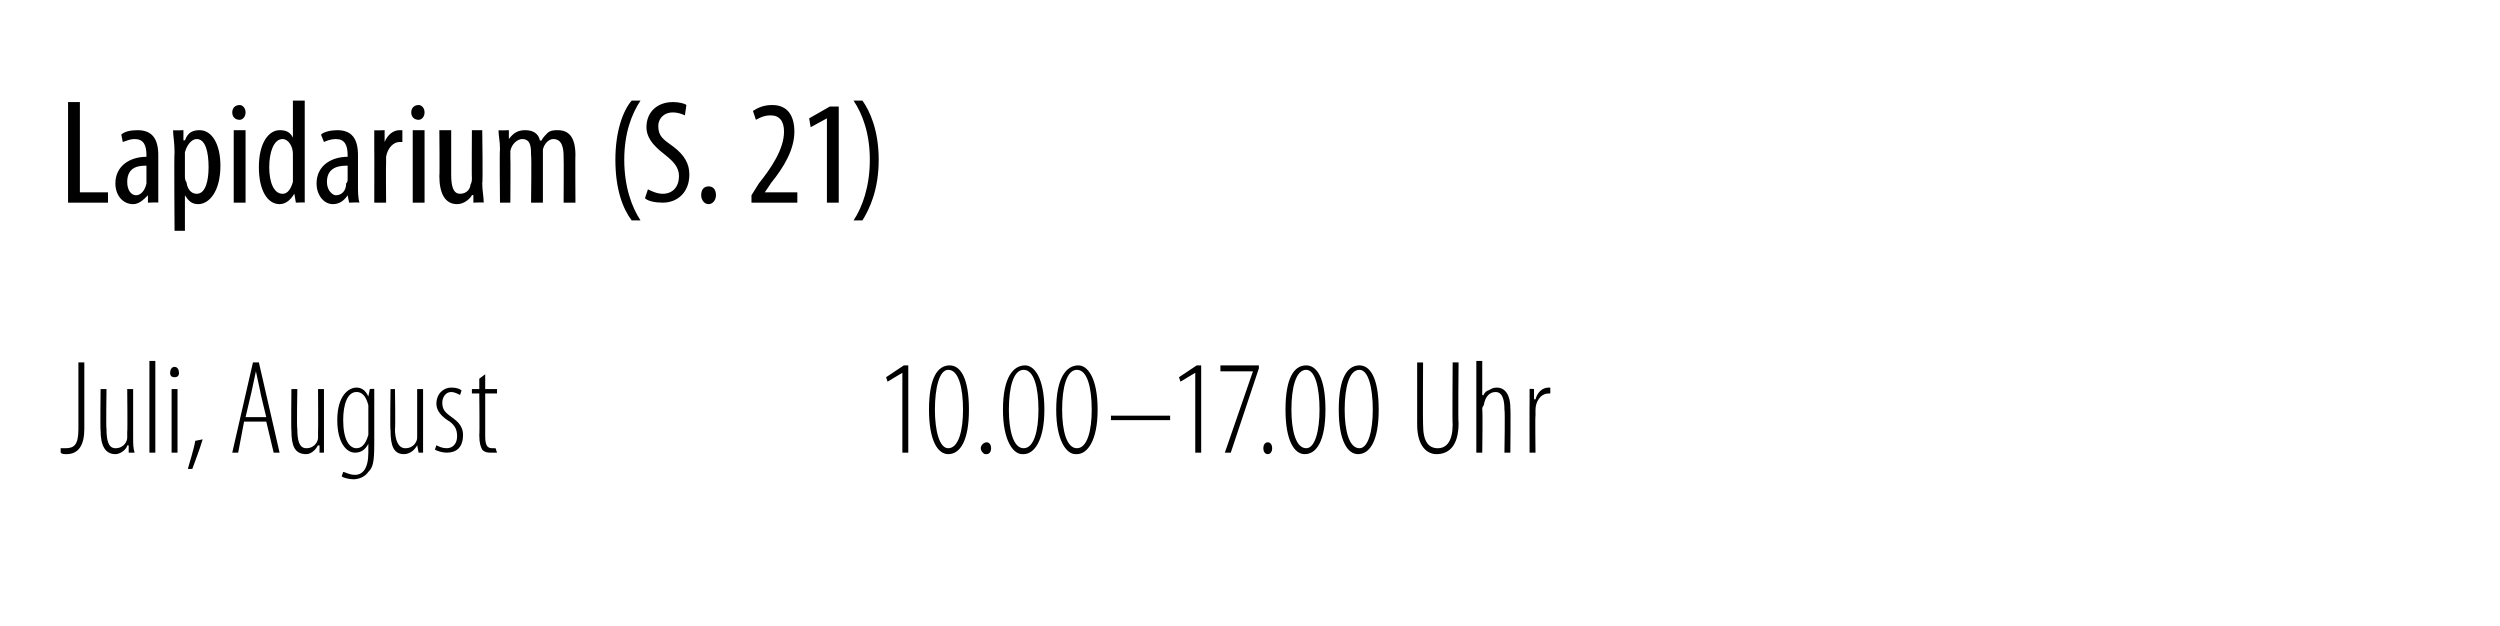 <?xml version="1.0" standalone="no"?><!DOCTYPE svg PUBLIC "-//W3C//DTD SVG 1.1//EN" "http://www.w3.org/Graphics/SVG/1.1/DTD/svg11.dtd"><svg xmlns="http://www.w3.org/2000/svg" version="1.1" width="169px" height="42.3px" viewBox="0 0 169 42.3"><desc>Lapidarium (S 21),Juli, August,10 00 17 00 Uhr</desc><defs/><g class="svg-tables"><g class="svg-table-background"/></g><g id="Polygon208038"><path d="m61 25.2l-1 .6l-.1-.3l1.2-.8h.3v5.9h-.4v-5.4zm3.1 5.5c-.7 0-1.3-.9-1.3-3c0-2.2.6-3 1.4-3c.7 0 1.3.8 1.3 3c0 2.1-.6 3-1.4 3zm0-.4c.7 0 1-1.2 1-2.6c0-1.5-.3-2.7-1-2.7c-.6 0-.9 1.2-.9 2.7c0 1.4.3 2.6.9 2.6zm2.5.4c-.1 0-.3-.2-.3-.4c0-.2.2-.4.4-.4c.2 0 .3.2.3.4c0 .2-.1.4-.3.4h-.1zm2.5 0c-.6 0-1.3-.9-1.3-3c0-2.2.7-3 1.5-3c.6 0 1.3.8 1.3 3c0 2.1-.7 3-1.4 3h-.1zm.1-.4c.7 0 1-1.2 1-2.6c0-1.5-.3-2.7-1-2.7c-.7 0-1 1.2-1 2.7c0 1.4.3 2.6 1 2.6zm3.5.4c-.6 0-1.3-.9-1.3-3c0-2.2.7-3 1.5-3c.6 0 1.3.8 1.3 3c0 2.1-.7 3-1.4 3h-.1zm.1-.4c.7 0 1-1.2 1-2.6c0-1.5-.3-2.7-1-2.7c-.7 0-1 1.2-1 2.7c0 1.4.3 2.6 1 2.6zm6.3-2.2v.3h-4v-.3h4zm1.7-2.9l-1 .6l-.1-.3l1.2-.8h.3v5.9h-.4v-5.4zm4.3-.5v.2l-1.9 5.7h-.4l1.9-5.5h-2.2v-.4h2.6zm.6 6c-.2 0-.3-.2-.3-.4c0-.2.1-.4.3-.4c.2 0 .3.2.3.4c0 .2-.1.4-.3.4zm2.5 0c-.7 0-1.3-.9-1.3-3c0-2.2.6-3 1.4-3c.7 0 1.3.8 1.3 3c0 2.1-.6 3-1.4 3zm.1-.4c.6 0 .9-1.2.9-2.6c0-1.5-.3-2.7-.9-2.7c-.7 0-1 1.2-1 2.7c0 1.4.3 2.6 1 2.6zm3.5.4c-.7 0-1.3-.9-1.3-3c0-2.2.6-3 1.4-3c.7 0 1.3.8 1.3 3c0 2.1-.6 3-1.4 3zm.1-.4c.6 0 .9-1.2.9-2.6c0-1.5-.3-2.7-.9-2.7c-.7 0-1 1.2-1 2.7c0 1.4.3 2.6 1 2.6zm4.3-5.8s-.02 4.17 0 4.2c0 1.2.4 1.6 1 1.6c.6 0 1-.5 1-1.6c-.03-.03 0-4.2 0-4.2h.4s-.04 4.12 0 4.1c0 1.6-.7 2.1-1.5 2.1c-.6 0-1.3-.5-1.3-2v-4.2h.4zm3.6-.1h.4v2.3s.05.04.1 0c0-.1.2-.3.3-.3c.2-.1.3-.2.6-.2c.4 0 .9.3.9 1.4c.03-.03 0 3 0 3h-.4s.05-2.9 0-2.9c0-.6-.1-1.2-.6-1.2c-.4 0-.7.3-.8.9c-.1.1-.1.2-.1.3c.04.02 0 2.9 0 2.9h-.4v-6.2zm3.6 2.9v-1c-.05-.03.3 0 .3 0v.7s.06-.03.1 0c.1-.4.4-.8.9-.8h.1v.4h-.1c-.6 0-.9.6-.9 1.1v.4c-.03-.03 0 2.5 0 2.5h-.4s-.01-3.33 0-3.3z" stroke="none" fill="#000"/></g><g id="Polygon208037"><path d="m5.3 24.5h.4v4.5c0 1.1-.4 1.7-1.2 1.7c-.2 0-.3 0-.4-.1v-.3h.3c.6 0 .9-.2.9-1.3v-4.5zm3.7 5c0 .5 0 .8.1 1.1h-.4v-.5s-.05.04-.1 0c0 .2-.4.6-.8.6c-.7 0-1-.6-1-1.6c-.03-.03 0-2.8 0-2.8h.4s-.04 2.69 0 2.7c0 .7.1 1.3.6 1.3c.6 0 .8-.5.8-.7v-.4c.03-.02 0-2.9 0-2.9h.4v3.2zm1.1-5.1h.4v6.2h-.4v-6.2zm1.5 6.2v-4.3h.4v4.3h-.4zm.2-5.1c-.2 0-.3-.1-.3-.3c0-.2.1-.4.3-.4c.2 0 .3.2.3.4c0 .2-.1.3-.3.3zm.9 6.2c.1-.4.4-1.3.5-1.9l.5-.1c-.2.7-.6 1.7-.7 2h-.3zm3.8-3.2l-.4 2.1h-.4l1.4-6.1h.4l1.4 6.1h-.4l-.5-2.1h-1.5zm1.5-.3s-.43-1.74-.4-1.7l-.3-1.4l-.3 1.4l-.4 1.7h1.4zm3.9 1.3v1.1h-.3v-.5s-.06.04-.1 0c-.1.2-.4.6-.8.6c-.8 0-1-.6-1-1.6c-.03-.03 0-2.8 0-2.8h.4s-.05 2.69 0 2.7c0 .7.1 1.3.6 1.3c.6 0 .8-.5.8-.7v-.4c.02-.02 0-2.9 0-2.9h.4v3.2zm3.4.5c0 1.3-.1 1.6-.4 1.9c-.2.3-.6.5-1 .5c-.3 0-.7-.1-.8-.2l.1-.3c.1 0 .4.2.8.2c.5 0 .9-.4.9-1.5v-.6s-.02.01 0 0c-.2.4-.5.6-.9.6c-.6 0-1.2-.7-1.2-2.2c0-1.7.8-2.2 1.3-2.2c.5 0 .7.4.8.6c.02-.01 0 0 0 0l.1-.5s.32-.03.3 0v3.7zm-.4-2.3v-.3c-.1-.4-.3-.9-.8-.9c-.6 0-.9.8-.9 1.9c0 1.3.4 1.9.9 1.9c.3 0 .6-.2.8-.9v-1.7zm3.7 1.8v1.1h-.3l-.1-.5s.03.04 0 0c-.1.2-.4.6-.9.6c-.7 0-.9-.6-.9-1.6c-.04-.03 0-2.8 0-2.8h.3s.04 2.69 0 2.7c0 .7.2 1.3.7 1.3c.6 0 .8-.5.8-.7v-3.3h.4v3.2zm.9.6c.2.1.4.2.7.2c.4 0 .7-.3.7-.8c0-.4-.1-.7-.5-1c-.5-.3-.9-.7-.9-1.2c0-.7.5-1.1 1-1.1c.4 0 .6.1.7.2l-.1.3c-.2-.1-.4-.2-.6-.2c-.4 0-.6.4-.6.7c0 .4.1.6.5.9c.4.3.9.6.9 1.3c0 .9-.5 1.2-1.1 1.2c-.3 0-.6-.1-.8-.2l.1-.3zm3.3-4.8v1h.8v.3h-.8v2.9c0 .7.2.8.5.8h.2l.1.3h-.4c-.2 0-.4 0-.6-.2c-.1-.2-.2-.4-.2-1c.03 0 0-2.8 0-2.8h-.5v-.3h.5v-.7l.4-.3z" stroke="none" fill="#000"/></g><g id="Polygon208036"><path d="m4.6 6.9h.8v6.1h1.9v.7H4.6V6.9zm6.1 5.7v1.1c.02-.03-.7 0-.7 0v-.5s-.05-.04 0 0c-.3.3-.6.6-1 .6c-.7 0-1.2-.6-1.2-1.4c0-1.2 1-1.8 2.1-1.8v-.1c0-.7-.2-1.1-.8-1.1c-.3 0-.5.1-.8.2l-.1-.5c.2-.2.6-.3 1.1-.3c1 0 1.4.6 1.4 1.7v2.1zm-.8-1.4c-.4 0-1.3 0-1.3 1.1c0 .6.3.9.6.9c.3 0 .6-.3.7-.8v-1.2zm1.9-.9c0-.7-.1-1.1-.1-1.5c.02.03.7 0 .7 0v.7s.06-.05.1 0c.2-.6.6-.7 1-.7c.8 0 1.4.9 1.4 2.4c0 1.8-.8 2.6-1.5 2.6c-.5 0-.7-.3-.9-.6c.04-.01 0 0 0 0v2.4h-.7s-.04-5.26 0-5.3zm.7 1.6c0 .1 0 .3.1.4c.1.7.5.8.7.8c.6 0 .8-.9.8-1.8c0-1-.2-1.9-.8-1.9c-.4 0-.7.5-.8.9v1.6zm3.3 1.8V8.8h.8v4.9h-.8zm.8-6.1c0 .3-.2.5-.4.5c-.3 0-.5-.2-.5-.5c0-.3.2-.5.5-.5c.2 0 .4.2.4.5zm4-.8v6.9c.03-.03-.6 0-.6 0l-.1-.6s-.01-.03 0 0c-.2.3-.5.7-1 .7c-.8 0-1.4-.9-1.4-2.5c0-1.7.7-2.5 1.4-2.5c.4 0 .7.1.9.5c.01.03 0 0 0 0V6.8h.8zm-.8 3.9v-.3c0-.5-.3-1-.7-1c-.6 0-.9.9-.9 1.9c0 1 .3 1.8.9 1.8c.2 0 .5-.1.7-.8v-1.6zm4.4 1.9c0 .3 0 .8.1 1.1c-.03-.03-.7 0-.7 0l-.1-.5s.01-.04 0 0c-.2.3-.5.6-1 .6c-.6 0-1.1-.6-1.1-1.4c0-1.2 1-1.8 2.1-1.8v-.1c0-.7-.2-1.1-.8-1.1c-.3 0-.6.1-.8.2l-.2-.5c.2-.2.7-.3 1.1-.3c1 0 1.4.6 1.4 1.7v2.1zm-.7-1.4c-.4 0-1.4 0-1.4 1.1c0 .6.4.9.6.9c.4 0 .7-.3.7-.8c.1-.1.1-.2.1-.3v-.9zm1.8-1.1V8.8c-.03.03.7 0 .7 0v.8s.02 0 0 0c.2-.5.6-.8 1-.8h.2v.8h-.2c-.4 0-.8.4-.9 1v.4c-.02-.01 0 2.7 0 2.7h-.8s.01-3.62 0-3.6zm2.6 3.6V8.8h.8v4.9h-.8zm.8-6.1c0 .3-.2.5-.4.5c-.3 0-.5-.2-.5-.5c0-.3.2-.5.5-.5c.2 0 .4.2.4.5zm3.9 4.8c0 .5.1.9.1 1.3c-.01-.03-.7 0-.7 0v-.5s-.06-.04-.1 0c-.1.2-.5.6-1 .6c-.8 0-1.2-.7-1.2-1.9c.03-.01 0-3.1 0-3.1h.8v3c0 .7.1 1.3.6 1.3c.5 0 .7-.4.7-.6c.1-.2.1-.3.1-.5c-.02.02 0-3.2 0-3.2h.7s.05 3.55 0 3.6zm1.2-2.3c0-.6-.1-.9-.1-1.3c.02.03.7 0 .7 0v.6s.05.03 0 0c.3-.4.6-.6 1.1-.6c.5 0 .9.2 1 .7h.1c.1-.2.3-.4.4-.5c.2-.2.5-.2.7-.2c.7 0 1.2.4 1.2 1.7c-.02-.03 0 3.2 0 3.2h-.8s.02-3.06 0-3.1c0-.6-.1-1.2-.7-1.2c-.3 0-.6.3-.7.7v3.6h-.8s.04-3.2 0-3.2c0-.5 0-1.1-.6-1.1c-.3 0-.7.3-.8.8v.4c.02 0 0 3.1 0 3.1h-.7s-.04-3.62 0-3.6zm9.5-3.3c-.6.9-1.1 2.2-1.1 4c0 1.8.5 3.2 1.1 4.1h-.6c-.6-.8-1.1-2.1-1.1-4.1c0-1.9.5-3.3 1.1-4h.6zm.5 6c.2.1.6.3 1 .3c.7 0 1.1-.5 1.1-1.2c0-.6-.4-1-.9-1.4c-.5-.4-1.3-1-1.3-1.9c0-1 .7-1.7 1.8-1.7c.4 0 .8.1.9.2l-.1.7c-.2-.1-.5-.2-.8-.2c-.7 0-1 .5-1 .9c0 .7.3.9 1 1.4c.8.6 1.1 1.2 1.1 1.9c0 1.2-.8 1.9-1.8 1.9c-.5 0-1-.1-1.2-.3l.2-.6zm3.6.4c0-.4.2-.6.5-.6c.3 0 .5.2.5.6c0 .3-.2.6-.5.6c-.3 0-.5-.3-.5-.6zm3.4.5v-.5l.5-.8c.8-1 1.7-2.3 1.7-3.5c0-.7-.3-1.1-.9-1.1c-.5 0-.8.2-1 .3l-.2-.6c.3-.2.7-.4 1.3-.4c1.1 0 1.5.8 1.5 1.8c0 1.2-.7 2.4-1.6 3.5c.04-.03-.4.6-.4.6h2.2v.7h-3.1zM55.9 8l-1.1.6l-.1-.6l1.4-.8h.6v6.5h-.8V8zm1.8 6.9c.6-.9 1.1-2.3 1.1-4.1c0-1.8-.5-3.1-1.1-4h.6c.5.7 1.1 2 1.1 4c0 2-.6 3.3-1.1 4.1h-.6z" stroke="none" fill="#000"/></g></svg>